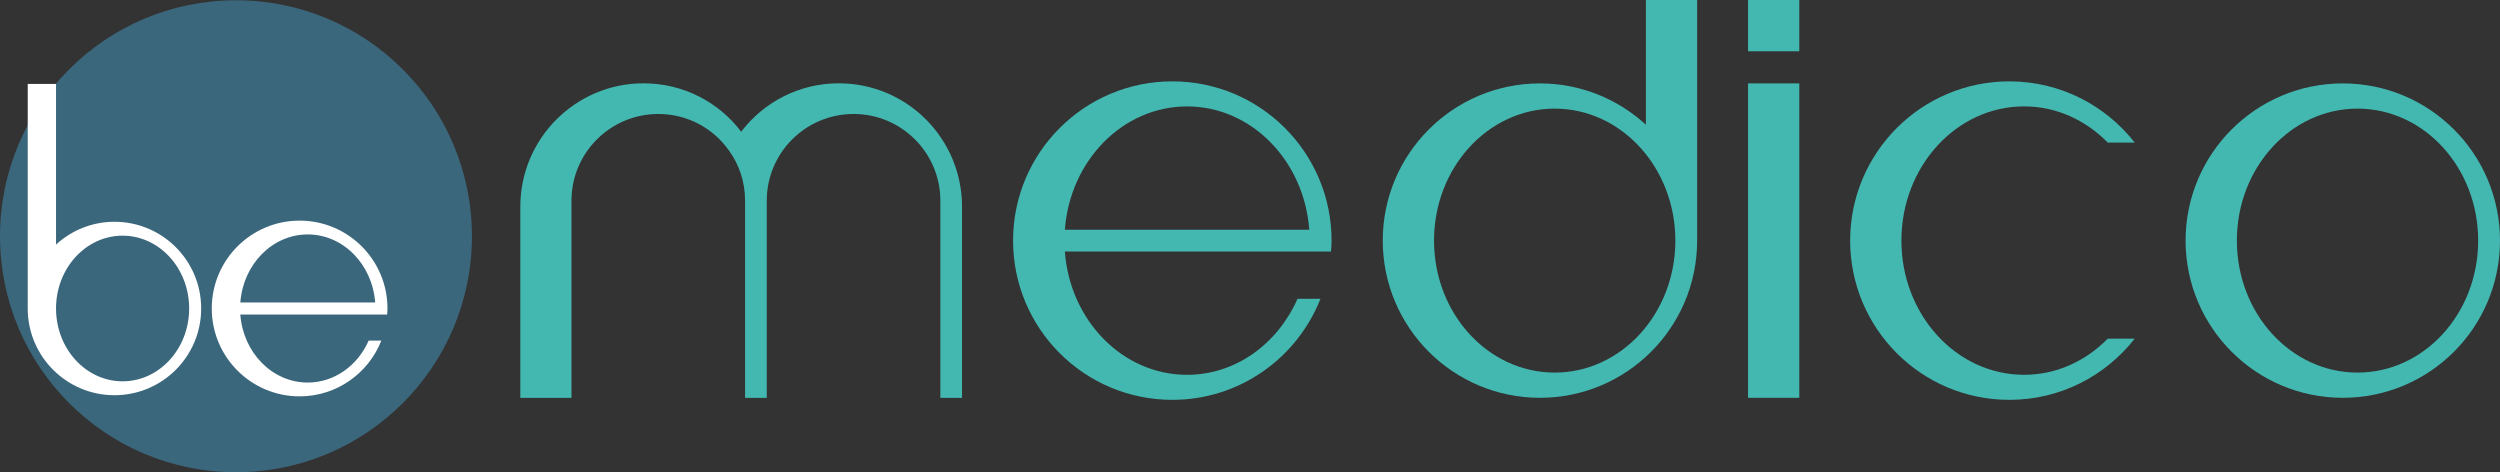<?xml version="1.0" encoding="utf-8"?>
<!-- Generator: Adobe Illustrator 16.0.0, SVG Export Plug-In . SVG Version: 6.00 Build 0)  -->
<!DOCTYPE svg PUBLIC "-//W3C//DTD SVG 1.1//EN" "http://www.w3.org/Graphics/SVG/1.1/DTD/svg11.dtd">
<svg version="1.1" id="Layer_1" xmlns="http://www.w3.org/2000/svg" xmlns:xlink="http://www.w3.org/1999/xlink" x="0px" y="0px"
	 width="157.687px" height="29.784px" viewBox="0 0 157.687 29.784" enable-background="new 0 0 157.687 29.784"
	 xml:space="preserve">
<rect x="0" y="0" width="157.687" height="29.784" fill="#333333" stroke="none"/>
<g>
	<defs>
		<rect id="SVGID_1_" width="157.687" height="29.784"/>
	</defs>
	<clipPath id="SVGID_2_">
		<use xlink:href="#SVGID_1_"  overflow="visible"/>
	</clipPath>
	<path clip-path="url(#SVGID_2_)" fill="#42B8B1" d="M52.908,5.255c-2.513,0-4.742,1.194-6.159,3.054
		c-1.403-1.86-3.645-3.054-6.158-3.054c-4.287,0-7.772,3.485-7.772,7.784v12.058h3.227v-12.44c0-3.017,2.451-5.468,5.481-5.468
		c1.848,0,3.473,0.911,4.459,2.315c0.64,0.887,1.01,1.971,1.01,3.153v12.44h1.367v-12.44c0-3.017,2.451-5.468,5.481-5.468
		c3.018,0,5.469,2.451,5.469,5.468v12.44h1.367V13.039C60.68,8.74,57.206,5.255,52.908,5.255"/>
	<path clip-path="url(#SVGID_2_)" fill="#42B8B1" d="M73.944,5.132c-5.548,0-10.045,4.497-10.045,10.044
		c0,5.548,4.497,10.044,10.045,10.044c4.249,0,7.874-2.643,9.343-6.372h-1.448c-1.249,2.835-3.896,4.794-6.966,4.794
		c-4.062,0-7.387-3.424-7.708-7.777h16.789c0.016-0.228,0.034-0.456,0.034-0.688C83.988,9.629,79.492,5.132,73.944,5.132
		 M67.166,14.489c0.321-4.353,3.646-7.777,7.708-7.777c4.062,0,7.386,3.424,7.708,7.777H67.166z"/>
	<path clip-path="url(#SVGID_2_)" fill="#42B8B1" d="M103.814,7.866c-1.764-1.614-4.104-2.605-6.682-2.605
		c-5.477,0-9.915,4.439-9.915,9.915s4.438,9.915,9.915,9.915c5.476,0,9.915-4.438,9.915-9.915V0h-3.233V7.866z M98.062,23.501
		c-4.204,0-7.611-3.727-7.611-8.325s3.408-8.325,7.611-8.325s7.611,3.727,7.611,8.325S102.266,23.501,98.062,23.501"/>
	<rect x="110.258" y="5.26" clip-path="url(#SVGID_2_)" fill="#42B8B1" width="3.233" height="19.832"/>
	<rect x="110.258" clip-path="url(#SVGID_2_)" fill="#42B8B1" width="3.233" height="3.233"/>
	<path clip-path="url(#SVGID_2_)" fill="#42B8B1" d="M127.671,6.71c2.041,0,3.892,0.871,5.275,2.284h1.701
		c-1.84-2.348-4.691-3.862-7.905-3.862c-5.548,0-10.044,4.497-10.044,10.045c0,5.547,4.496,10.044,10.044,10.044
		c3.214,0,6.065-1.514,7.905-3.861h-1.701c-1.384,1.41-3.233,2.281-5.275,2.281c-4.273,0-7.74-3.79-7.74-8.466
		C119.931,10.5,123.396,6.71,127.671,6.71"/>
	<path clip-path="url(#SVGID_2_)" fill="#42B8B1" d="M147.771,5.261c-5.476,0-9.915,4.439-9.915,9.915s4.439,9.915,9.915,9.915
		c5.477,0,9.915-4.438,9.915-9.915S153.248,5.261,147.771,5.261 M148.701,23.501c-4.204,0-7.611-3.727-7.611-8.325
		s3.408-8.325,7.611-8.325s7.609,3.727,7.609,8.325S152.904,23.501,148.701,23.501"/>
	<path clip-path="url(#SVGID_2_)" fill="#3A677C" d="M29.767,14.901c0,8.22-6.664,14.884-14.884,14.884
		C6.664,29.785,0,23.121,0,14.901S6.664,0.017,14.883,0.017C23.103,0.017,29.767,6.681,29.767,14.901"/>
	<path clip-path="url(#SVGID_2_)" fill="#FFFFFF" d="M12.689,19.458c0,3.021-2.448,5.47-5.47,5.47c-3.021,0-5.47-2.448-5.47-5.47
		V5.295h1.785v10.13c0.972-0.889,2.264-1.437,3.686-1.437C10.241,13.988,12.69,16.438,12.689,19.458 M11.931,19.458
		c0-2.537-1.88-4.593-4.199-4.593c-2.318,0-4.198,2.056-4.198,4.593s1.879,4.593,4.198,4.593
		C10.051,24.051,11.931,21.995,11.931,19.458"/>
	<path clip-path="url(#SVGID_2_)" fill="#FFFFFF" d="M15.158,19.838c0.177,2.401,2.011,4.291,4.252,4.291
		c1.695,0,3.155-1.081,3.844-2.646h0.799C23.242,23.541,21.242,25,18.898,25c-3.06,0-5.541-2.481-5.541-5.542
		s2.481-5.542,5.541-5.542c3.061,0,5.542,2.481,5.542,5.542c0,0.129-0.01,0.254-0.019,0.38H15.158z M15.159,19.079h8.505
		c-0.178-2.401-2.012-4.292-4.253-4.292C17.17,14.788,15.336,16.678,15.159,19.079"/>
</g>
</svg>
